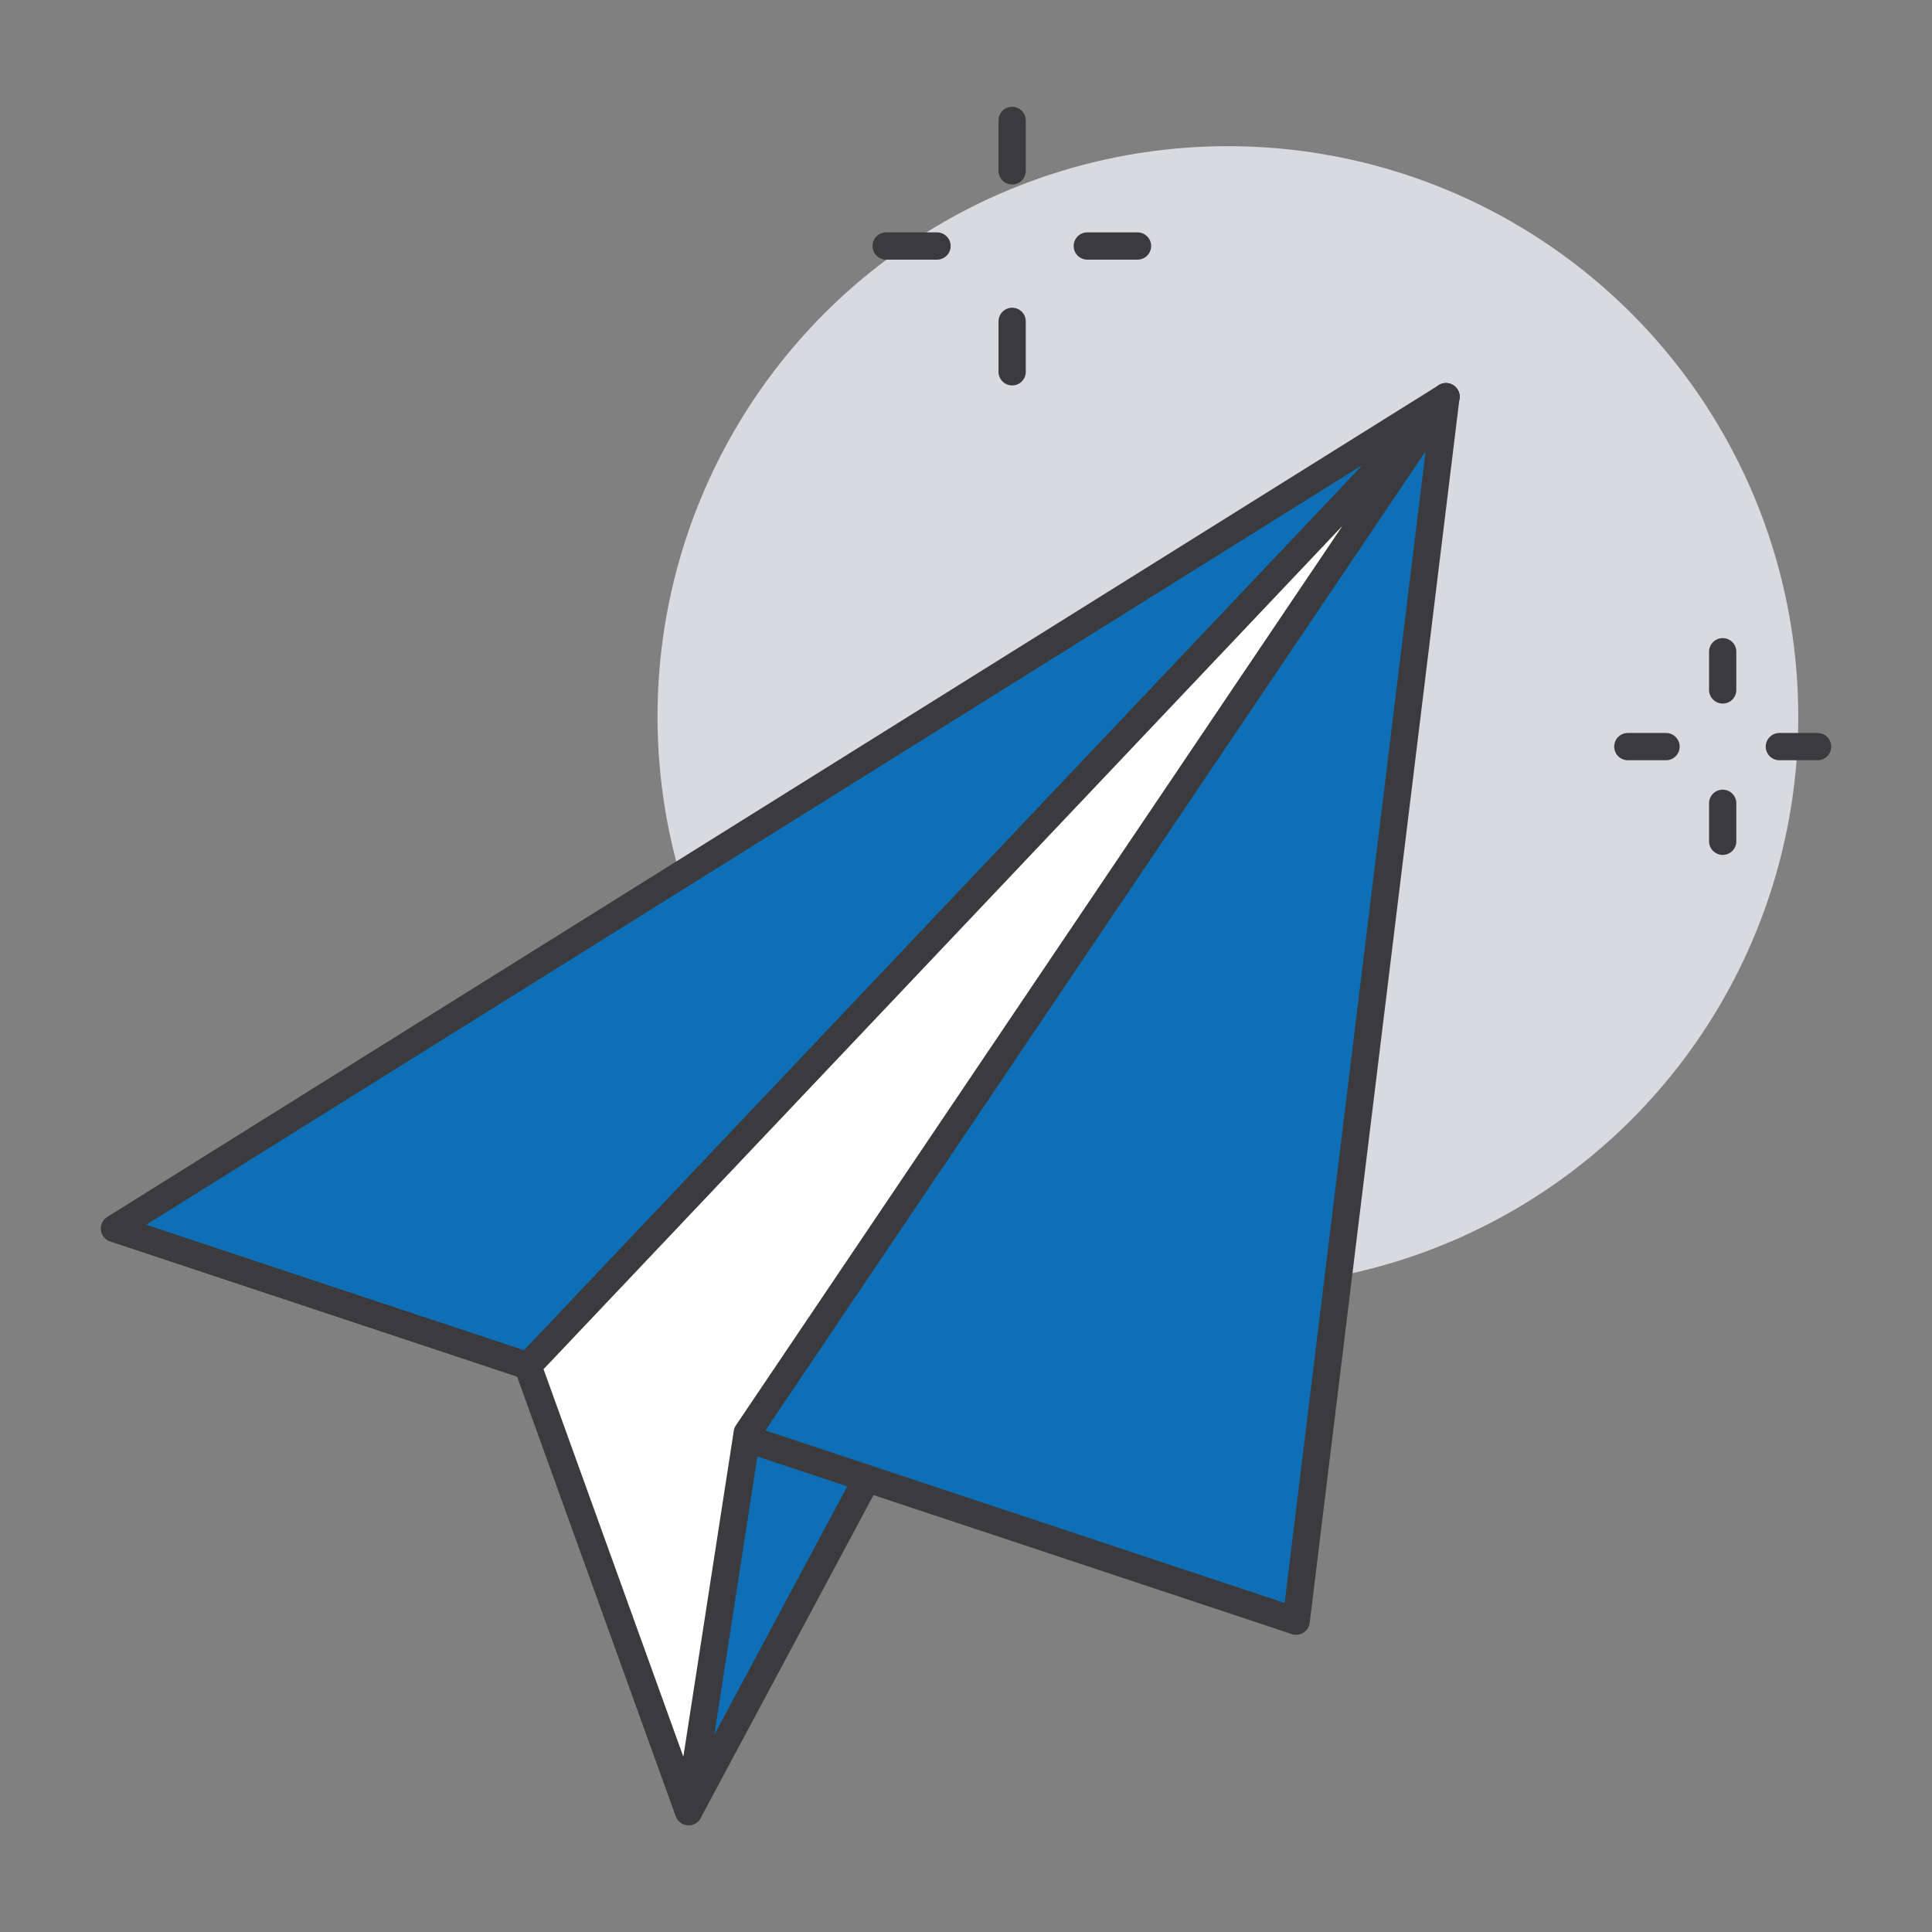 <svg xmlns="http://www.w3.org/2000/svg" viewBox="0 0 90 90"><rect x="0" y="0" width="90" height="90" fill="#808080" stroke="none"/><defs><style>.cls-1{fill:#d9dae0;}.cls-2{fill:#0e6fb7;}.cls-2,.cls-3,.cls-4{stroke:#3b3b3d;stroke-linecap:round;stroke-linejoin:round;stroke-width:1.27px;}.cls-3{fill:#fff;}.cls-4,.cls-5{fill:none;}</style></defs><g id="图层_2" data-name="图层 2"><g id="图层_1-2" data-name="图层 1"><g id="Layer_2" data-name="Layer 2"><g id="Layer_3" data-name="Layer 3"><circle class="cls-1" cx="57.2" cy="33.38" r="26.57"/><polygon class="cls-2" points="32.08 84.39 67.36 18.48 24.59 63.63 32.08 84.39"/><polygon class="cls-2" points="60.38 75.52 5.33 57.23 67.36 18.48 60.38 75.52"/><polygon class="cls-3" points="24.59 63.63 32.08 84.39 34.81 66.75 67.36 18.48 24.59 63.63"/><line class="cls-4" x1="47.15" y1="7.96" x2="47.15" y2="5.61"/><line class="cls-4" x1="43.65" y1="11.46" x2="41.28" y2="11.46"/><line class="cls-4" x1="47.15" y1="14.97" x2="47.15" y2="17.32"/><line class="cls-4" x1="50.65" y1="11.46" x2="52.99" y2="11.46"/><line class="cls-4" x1="80.25" y1="32.14" x2="80.25" y2="30.36"/><line class="cls-4" x1="77.61" y1="34.78" x2="75.83" y2="34.78"/><line class="cls-4" x1="80.25" y1="37.42" x2="80.25" y2="39.19"/><line class="cls-4" x1="82.89" y1="34.78" x2="84.67" y2="34.78"/></g></g><rect class="cls-5" width="90" height="90"/></g></g></svg>